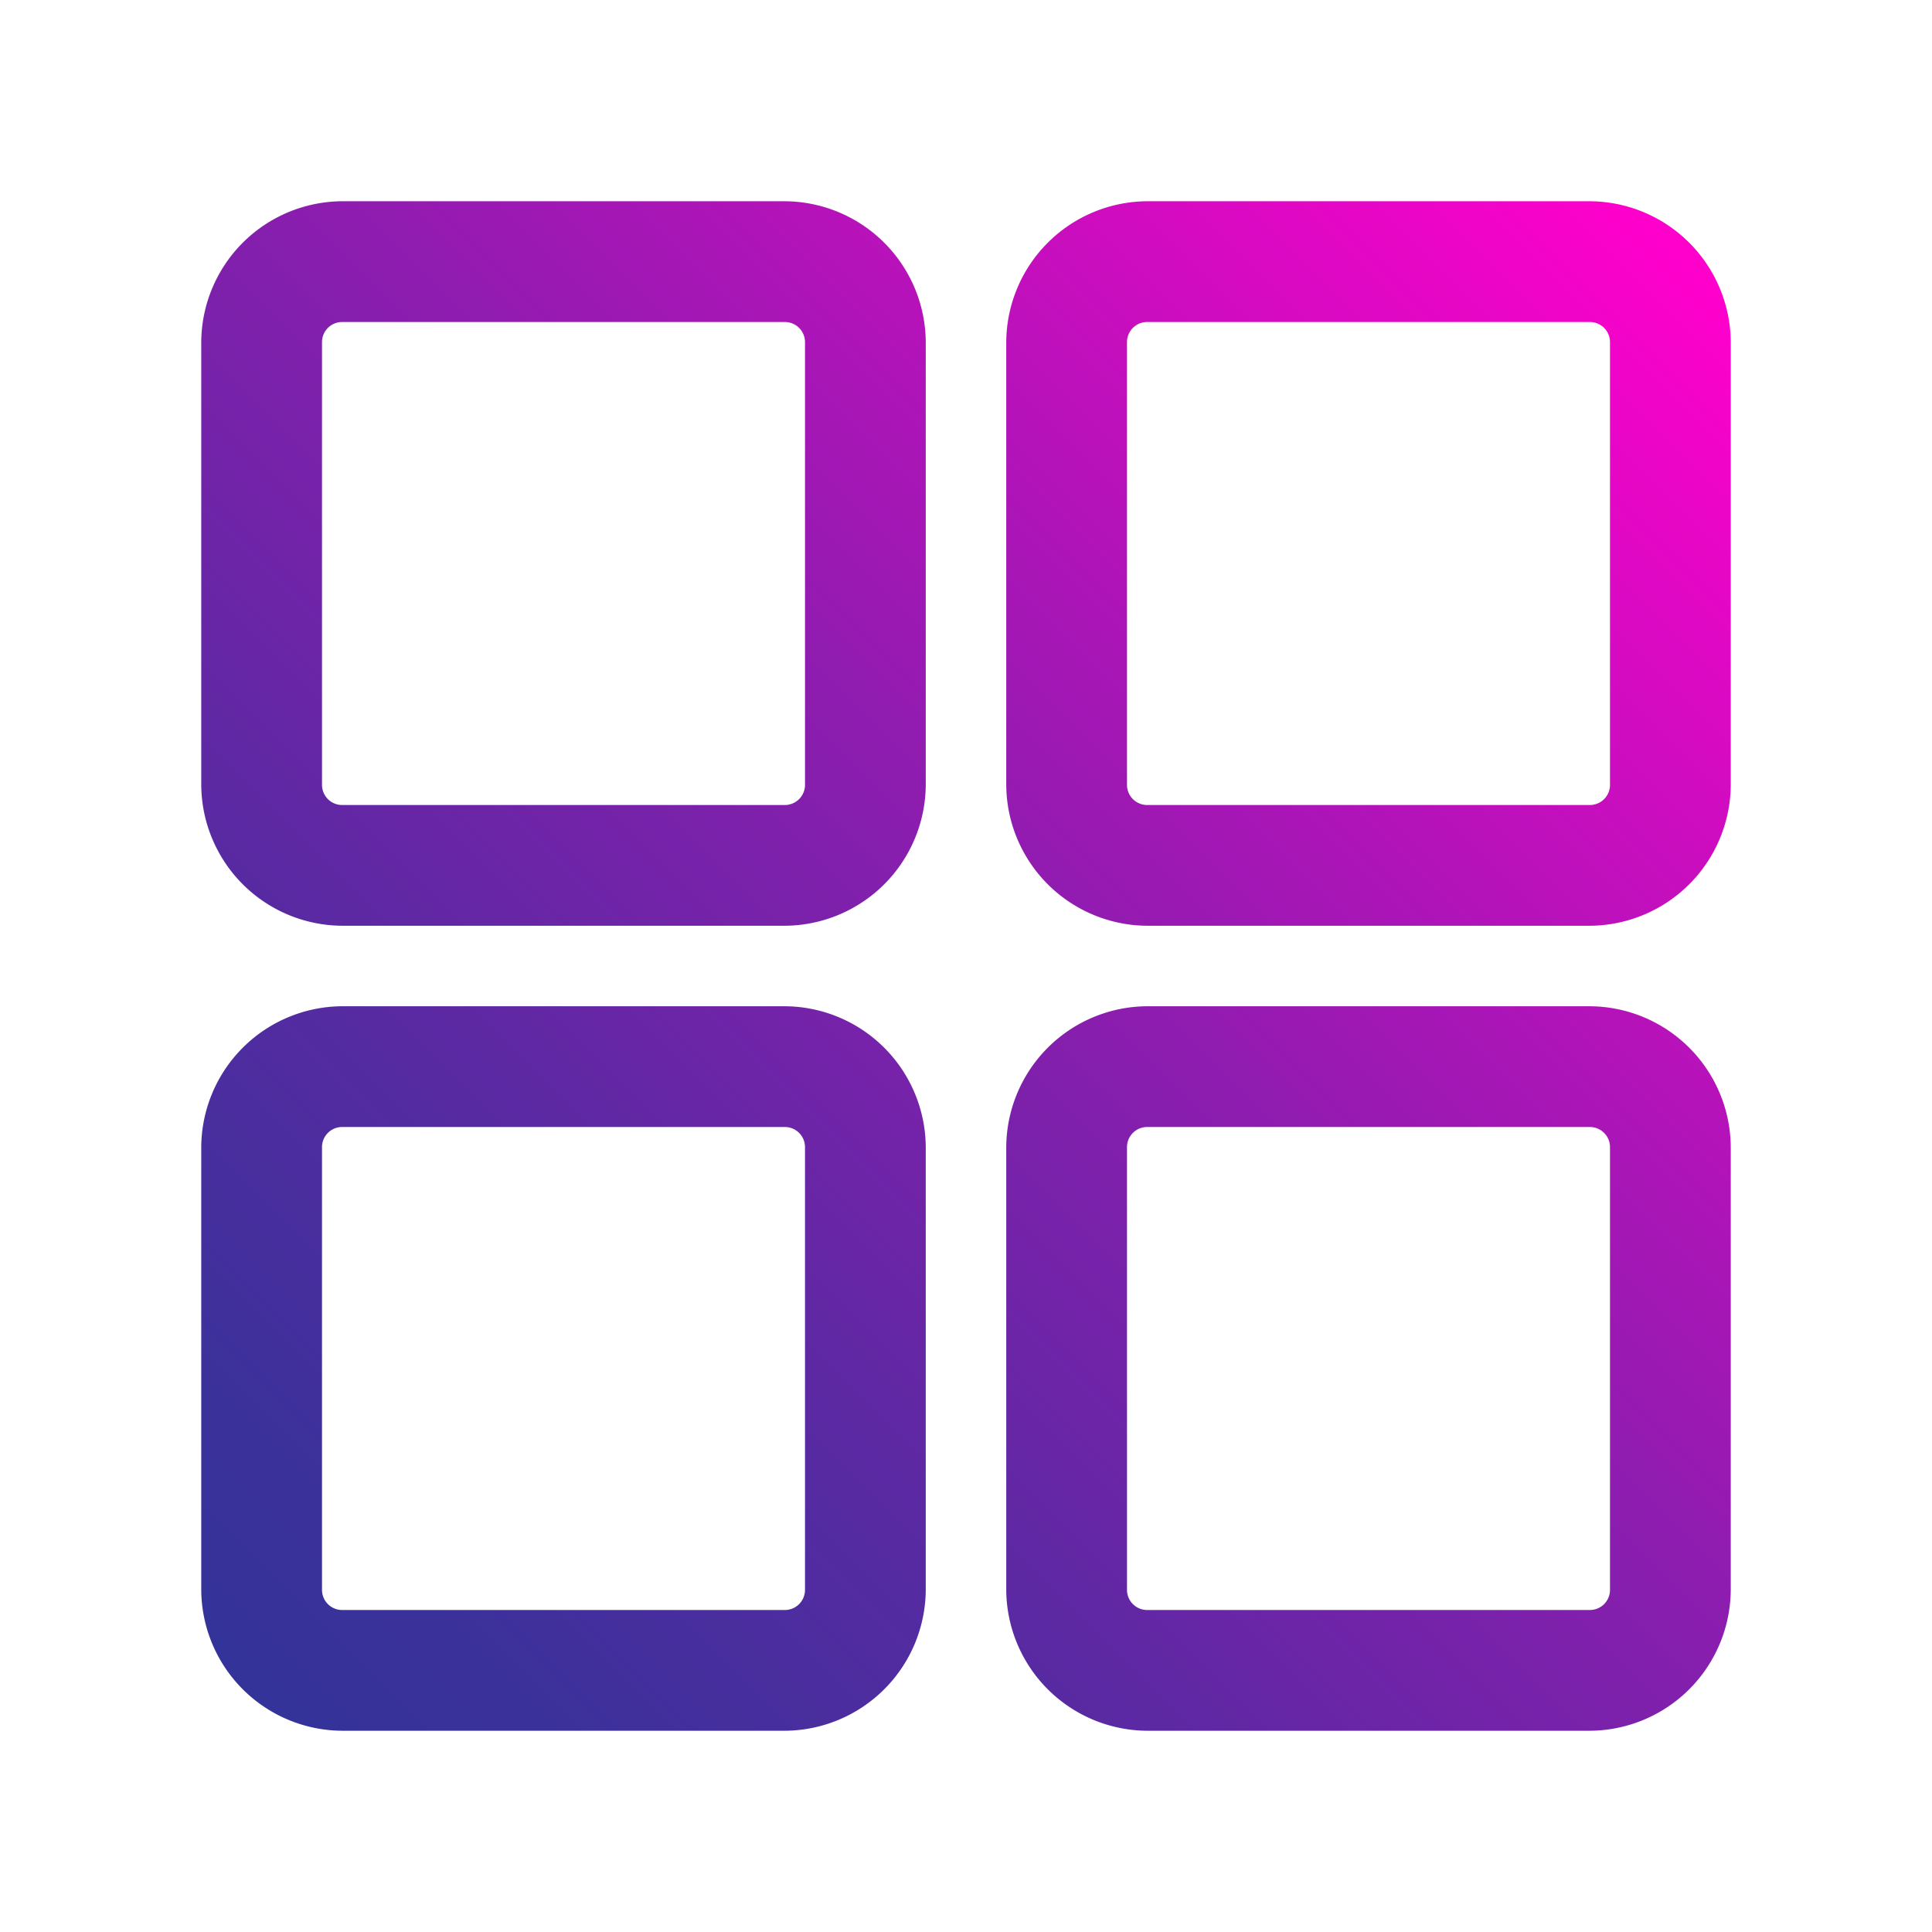 <svg viewBox="0 0 24 24" xmlns="http://www.w3.org/2000/svg" xmlns:xlink="http://www.w3.org/1999/xlink"><linearGradient id="New_Gradient_Swatch_copy_4" gradientUnits="userSpaceOnUse" x1="3.01" x2="20.99" y1="20.99" y2="3.01"><stop offset="0" stop-color="#339"/><stop offset=".1" stop-color="#3c319b"/><stop offset=".26" stop-color="#542ba1"/><stop offset=".47" stop-color="#7c21ab"/><stop offset=".7" stop-color="#b313b9"/><stop offset=".97" stop-color="#f902ca"/><stop offset=".99" stop-color="#f0c"/></linearGradient><g id="Layer_2" data-name="Layer 2"><path d="m9.75 2.5h-5.5a1.76 1.76 0 0 0 -1.75 1.75v5.5a1.76 1.76 0 0 0 1.75 1.75h5.5a1.76 1.76 0 0 0 1.75-1.75v-5.5a1.76 1.76 0 0 0 -1.75-1.75zm.25 7.25a.25.25 0 0 1 -.25.25h-5.5a.25.25 0 0 1 -.25-.25v-5.5a.25.25 0 0 1 .25-.25h5.5a.25.25 0 0 1 .25.25zm9.75-7.25h-5.5a1.76 1.76 0 0 0 -1.75 1.75v5.5a1.76 1.76 0 0 0 1.75 1.75h5.5a1.76 1.76 0 0 0 1.75-1.75v-5.5a1.76 1.76 0 0 0 -1.75-1.75zm.25 7.25a.25.25 0 0 1 -.25.25h-5.5a.25.25 0 0 1 -.25-.25v-5.5a.25.25 0 0 1 .25-.25h5.5a.25.25 0 0 1 .25.25zm-10.25 2.75h-5.5a1.76 1.76 0 0 0 -1.75 1.75v5.5a1.76 1.76 0 0 0 1.75 1.75h5.5a1.76 1.76 0 0 0 1.75-1.75v-5.5a1.76 1.76 0 0 0 -1.75-1.75zm.25 7.25a.25.25 0 0 1 -.25.25h-5.5a.25.25 0 0 1 -.25-.25v-5.5a.25.25 0 0 1 .25-.25h5.5a.25.25 0 0 1 .25.25zm9.75-7.25h-5.5a1.76 1.76 0 0 0 -1.75 1.75v5.5a1.76 1.76 0 0 0 1.75 1.75h5.5a1.76 1.76 0 0 0 1.75-1.75v-5.5a1.76 1.76 0 0 0 -1.75-1.75zm.25 7.25a.25.25 0 0 1 -.25.25h-5.5a.25.25 0 0 1 -.25-.25v-5.5a.25.25 0 0 1 .25-.25h5.5a.25.25 0 0 1 .25.25z" fill="url(#New_Gradient_Swatch_copy_4)"/></g></svg>